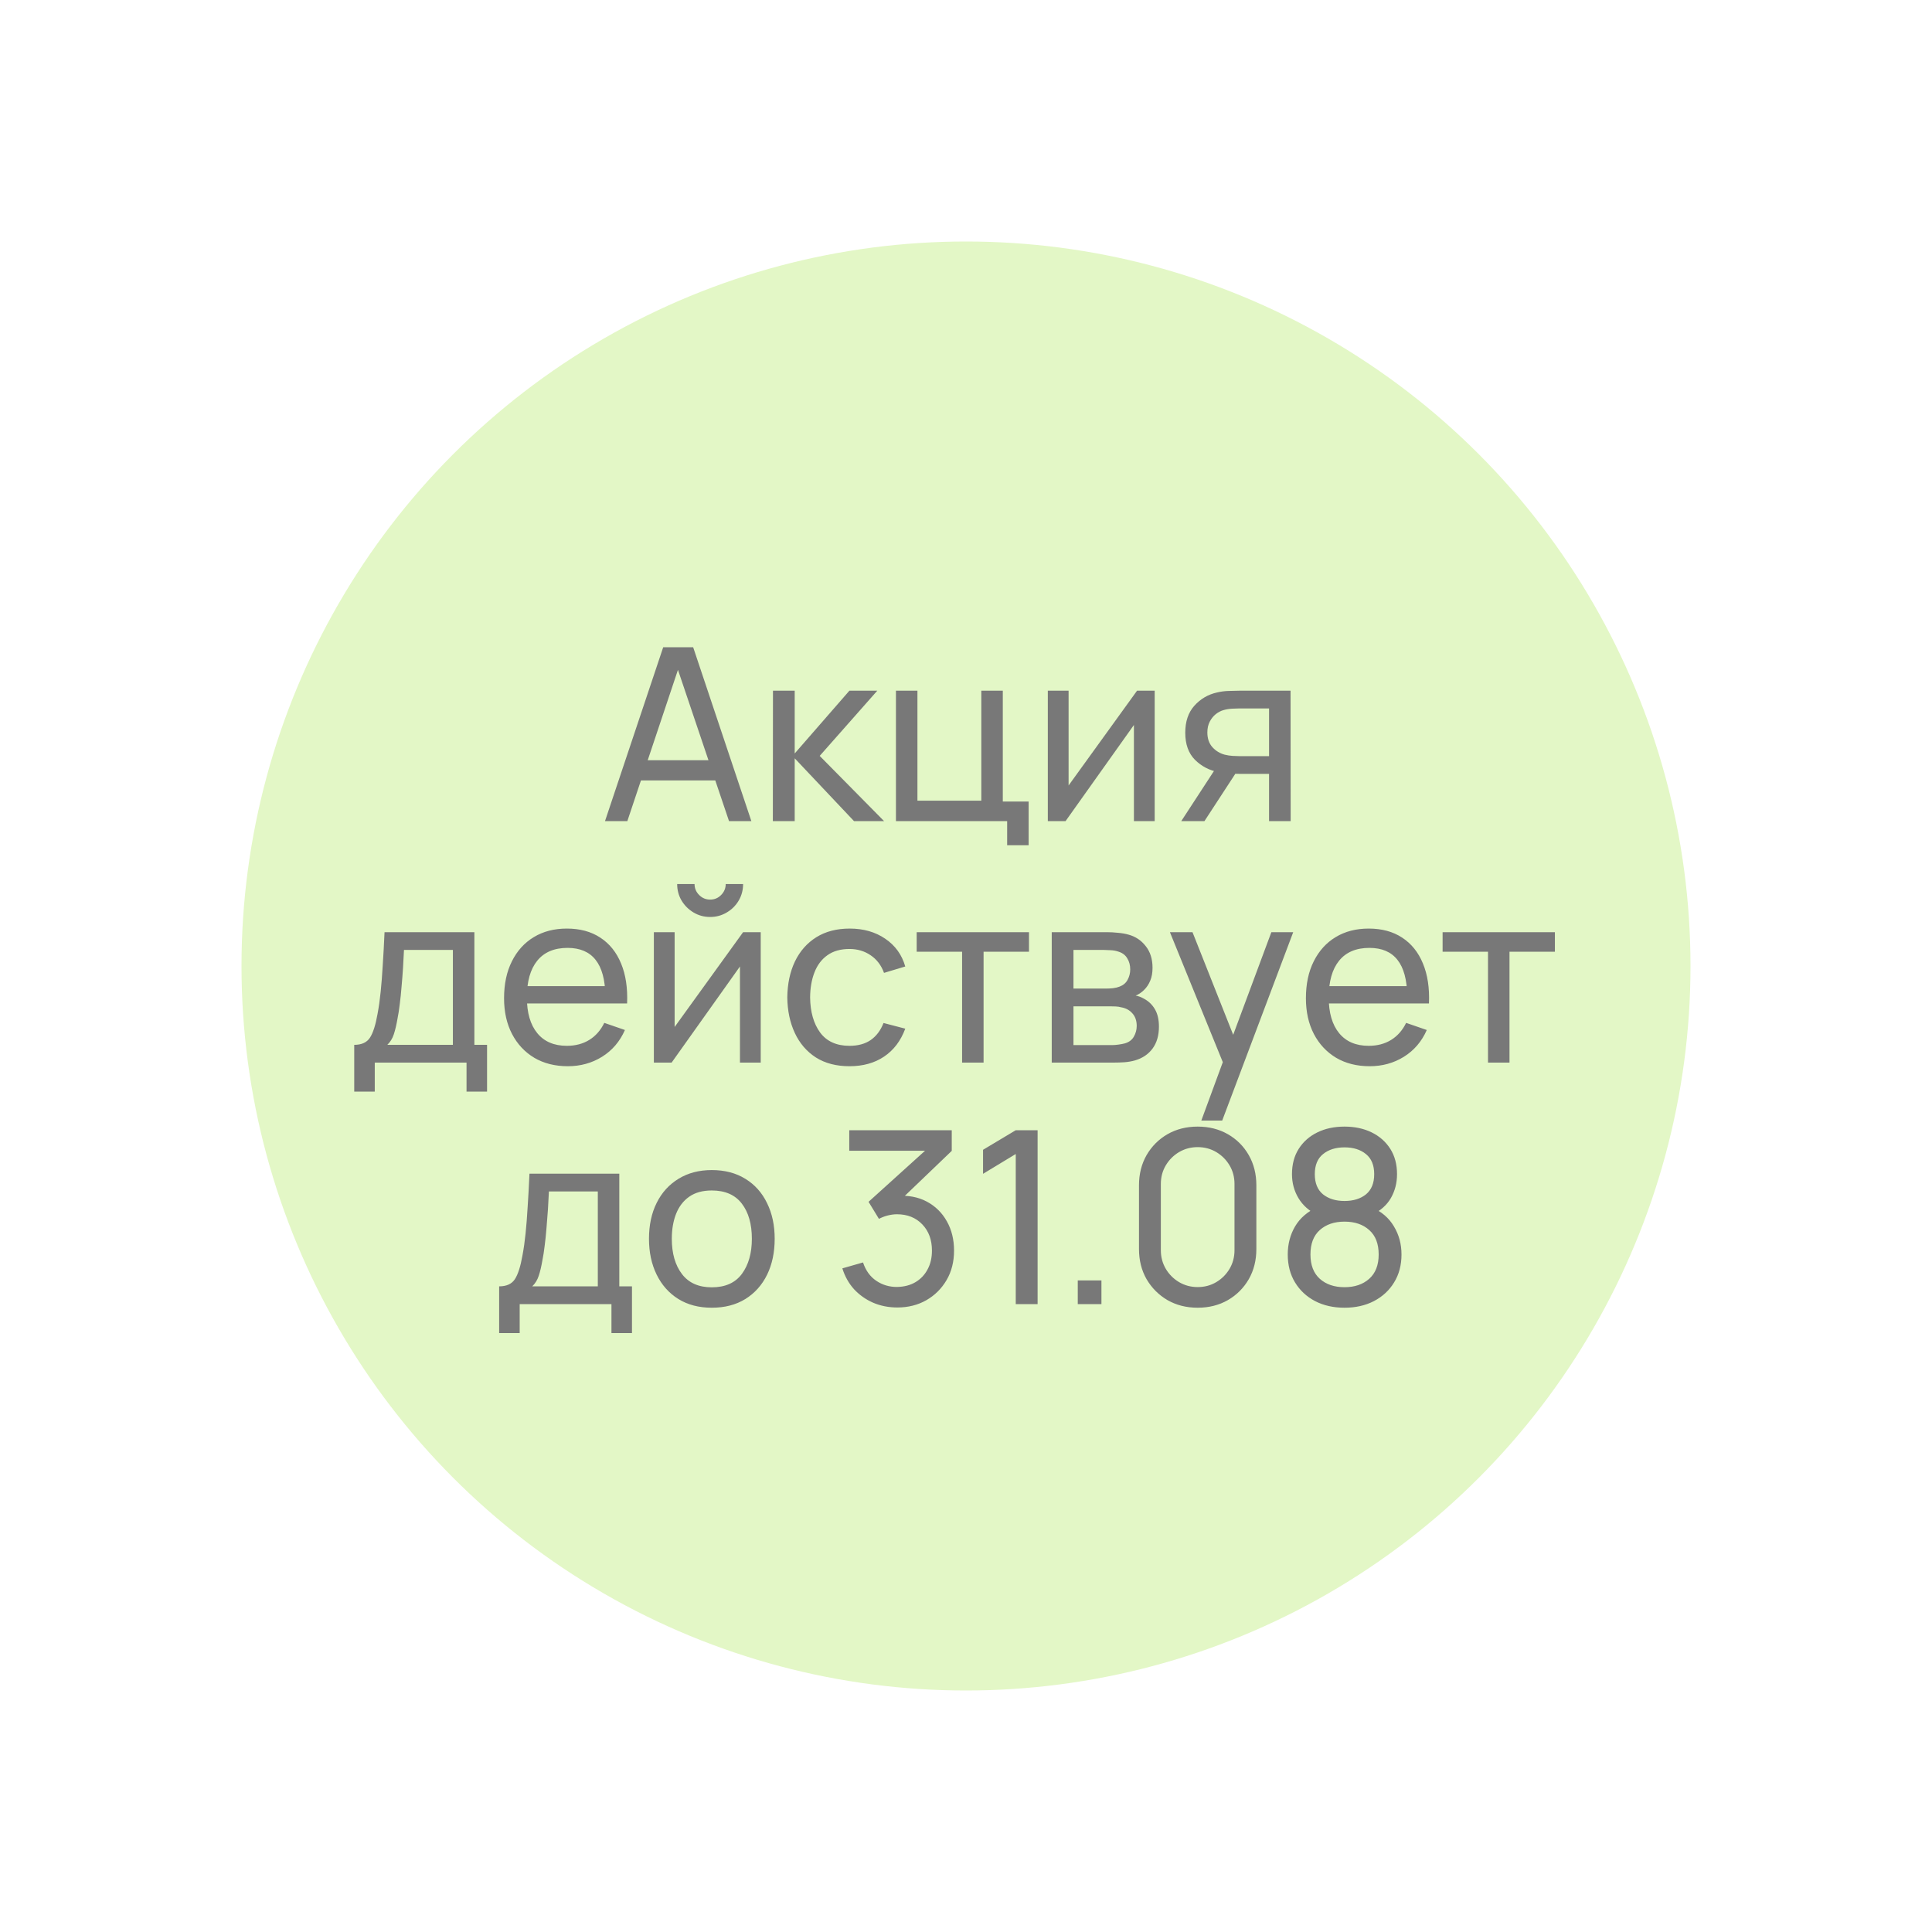 <svg width="80" height="80" viewBox="0 0 80 80" fill="none" xmlns="http://www.w3.org/2000/svg">
<g filter="url(#filter0_d_205_121)">
<circle cx="40" cy="36" r="30" fill="#E3F7C6"/>
<path d="M25.052 30L27.462 22.8H28.702L31.112 30H30.187L27.932 23.32H28.212L25.977 30H25.052ZM26.212 28.315V27.48H29.952V28.315H26.212ZM32.002 30L32.007 24.6H32.907V27.2L35.172 24.6H36.327L33.942 27.3L36.607 30H35.362L32.907 27.4V30H32.002ZM41.704 31V30H37.099V24.6H37.989V29.155H40.634V24.6H41.524V29.19H42.594V31H41.704ZM47.813 24.6V30H46.953V26.02L44.123 30H43.388V24.6H44.248V28.525L47.083 24.6H47.813ZM52.549 30V28.045H51.384C51.247 28.045 51.095 28.04 50.929 28.03C50.765 28.017 50.612 27.998 50.469 27.975C50.079 27.902 49.749 27.73 49.479 27.46C49.212 27.19 49.079 26.817 49.079 26.34C49.079 25.877 49.204 25.505 49.454 25.225C49.707 24.942 50.019 24.758 50.389 24.675C50.555 24.635 50.724 24.613 50.894 24.61C51.067 24.603 51.214 24.6 51.334 24.6H53.439L53.444 30H52.549ZM48.914 30L50.349 27.8H51.309L49.874 30H48.914ZM51.319 27.31H52.549V25.335H51.319C51.242 25.335 51.14 25.338 51.014 25.345C50.89 25.352 50.772 25.372 50.659 25.405C50.552 25.435 50.447 25.49 50.344 25.57C50.244 25.65 50.16 25.753 50.094 25.88C50.027 26.007 49.994 26.157 49.994 26.33C49.994 26.58 50.064 26.783 50.204 26.94C50.344 27.093 50.514 27.197 50.714 27.25C50.824 27.277 50.932 27.293 51.039 27.3C51.149 27.307 51.242 27.31 51.319 27.31ZM14.668 41.2V39.265C14.972 39.265 15.188 39.167 15.318 38.97C15.448 38.77 15.553 38.442 15.633 37.985C15.687 37.698 15.73 37.392 15.763 37.065C15.796 36.738 15.825 36.375 15.848 35.975C15.875 35.572 15.9 35.113 15.923 34.6H19.643V39.265H20.168V41.2H19.318V40H15.518V41.2H14.668ZM16.038 39.265H18.753V35.335H16.728C16.718 35.572 16.705 35.82 16.688 36.08C16.672 36.337 16.651 36.593 16.628 36.85C16.608 37.107 16.583 37.35 16.553 37.58C16.526 37.807 16.495 38.01 16.458 38.19C16.415 38.44 16.365 38.652 16.308 38.825C16.252 38.998 16.162 39.145 16.038 39.265ZM23.512 40.15C22.982 40.15 22.518 40.033 22.122 39.8C21.728 39.563 21.422 39.235 21.202 38.815C20.982 38.392 20.872 37.898 20.872 37.335C20.872 36.745 20.98 36.235 21.197 35.805C21.413 35.372 21.715 35.038 22.102 34.805C22.492 34.568 22.948 34.45 23.472 34.45C24.015 34.45 24.477 34.575 24.857 34.825C25.24 35.075 25.527 35.432 25.717 35.895C25.91 36.358 25.993 36.91 25.967 37.55H25.067V37.23C25.057 36.567 24.922 36.072 24.662 35.745C24.402 35.415 24.015 35.25 23.502 35.25C22.952 35.25 22.533 35.427 22.247 35.78C21.96 36.133 21.817 36.64 21.817 37.3C21.817 37.937 21.96 38.43 22.247 38.78C22.533 39.13 22.942 39.305 23.472 39.305C23.828 39.305 24.138 39.223 24.402 39.06C24.665 38.897 24.872 38.662 25.022 38.355L25.877 38.65C25.667 39.127 25.35 39.497 24.927 39.76C24.507 40.02 24.035 40.15 23.512 40.15ZM21.517 37.55V36.835H25.507V37.55H21.517ZM29.405 33.97C29.155 33.97 28.927 33.908 28.72 33.785C28.513 33.662 28.348 33.498 28.225 33.295C28.102 33.088 28.04 32.858 28.04 32.605H28.76C28.76 32.782 28.823 32.933 28.95 33.06C29.076 33.187 29.228 33.25 29.405 33.25C29.585 33.25 29.736 33.187 29.86 33.06C29.986 32.933 30.05 32.782 30.05 32.605H30.77C30.77 32.858 30.708 33.088 30.585 33.295C30.465 33.498 30.3 33.662 30.09 33.785C29.883 33.908 29.655 33.97 29.405 33.97ZM31.5 34.6V40H30.64V36.02L27.81 40H27.075V34.6H27.935V38.525L30.77 34.6H31.5ZM35.175 40.15C34.629 40.15 34.163 40.028 33.78 39.785C33.4 39.538 33.11 39.2 32.91 38.77C32.71 38.34 32.607 37.85 32.6 37.3C32.607 36.737 32.712 36.242 32.915 35.815C33.122 35.385 33.417 35.05 33.8 34.81C34.184 34.57 34.645 34.45 35.185 34.45C35.755 34.45 36.245 34.59 36.655 34.87C37.069 35.15 37.345 35.533 37.485 36.02L36.605 36.285C36.492 35.972 36.307 35.728 36.05 35.555C35.797 35.382 35.505 35.295 35.175 35.295C34.805 35.295 34.5 35.382 34.26 35.555C34.02 35.725 33.842 35.962 33.725 36.265C33.608 36.565 33.548 36.91 33.545 37.3C33.552 37.9 33.69 38.385 33.96 38.755C34.233 39.122 34.639 39.305 35.175 39.305C35.529 39.305 35.822 39.225 36.055 39.065C36.288 38.902 36.465 38.667 36.585 38.36L37.485 38.595C37.298 39.098 37.007 39.483 36.61 39.75C36.214 40.017 35.735 40.15 35.175 40.15ZM39.838 40V35.41H37.958V34.6H42.608V35.41H40.728V40H39.838ZM43.55 40V34.6H45.849C45.986 34.6 46.133 34.608 46.289 34.625C46.45 34.638 46.594 34.663 46.724 34.7C47.014 34.777 47.253 34.935 47.44 35.175C47.63 35.412 47.724 35.712 47.724 36.075C47.724 36.278 47.693 36.455 47.63 36.605C47.569 36.755 47.483 36.885 47.37 36.995C47.319 37.045 47.264 37.09 47.205 37.13C47.145 37.17 47.084 37.202 47.025 37.225C47.141 37.245 47.26 37.29 47.38 37.36C47.569 37.463 47.718 37.608 47.825 37.795C47.934 37.982 47.989 38.22 47.989 38.51C47.989 38.877 47.901 39.18 47.724 39.42C47.548 39.657 47.304 39.82 46.995 39.91C46.864 39.947 46.721 39.972 46.565 39.985C46.408 39.995 46.256 40 46.109 40H43.55ZM44.45 39.275H46.059C46.13 39.275 46.213 39.268 46.309 39.255C46.41 39.242 46.498 39.225 46.575 39.205C46.748 39.155 46.873 39.062 46.95 38.925C47.029 38.788 47.069 38.64 47.069 38.48C47.069 38.267 47.01 38.093 46.889 37.96C46.773 37.827 46.618 37.743 46.425 37.71C46.355 37.69 46.278 37.678 46.194 37.675C46.114 37.672 46.043 37.67 45.98 37.67H44.45V39.275ZM44.45 36.935H45.789C45.883 36.935 45.981 36.93 46.084 36.92C46.188 36.907 46.278 36.885 46.355 36.855C46.508 36.798 46.62 36.705 46.69 36.575C46.763 36.442 46.8 36.297 46.8 36.14C46.8 35.967 46.76 35.815 46.679 35.685C46.603 35.552 46.484 35.46 46.325 35.41C46.218 35.37 46.098 35.348 45.965 35.345C45.834 35.338 45.751 35.335 45.715 35.335H44.45V36.935ZM49.744 42.4L50.789 39.56L50.804 40.4L48.444 34.6H49.379L51.229 39.265H50.909L52.644 34.6H53.549L50.609 42.4H49.744ZM56.715 40.15C56.185 40.15 55.721 40.033 55.325 39.8C54.931 39.563 54.625 39.235 54.405 38.815C54.185 38.392 54.075 37.898 54.075 37.335C54.075 36.745 54.183 36.235 54.4 35.805C54.617 35.372 54.918 35.038 55.305 34.805C55.695 34.568 56.151 34.45 56.675 34.45C57.218 34.45 57.68 34.575 58.06 34.825C58.443 35.075 58.73 35.432 58.92 35.895C59.113 36.358 59.197 36.91 59.17 37.55H58.27V37.23C58.26 36.567 58.125 36.072 57.865 35.745C57.605 35.415 57.218 35.25 56.705 35.25C56.155 35.25 55.736 35.427 55.45 35.78C55.163 36.133 55.02 36.64 55.02 37.3C55.02 37.937 55.163 38.43 55.45 38.78C55.736 39.13 56.145 39.305 56.675 39.305C57.032 39.305 57.342 39.223 57.605 39.06C57.868 38.897 58.075 38.662 58.225 38.355L59.08 38.65C58.87 39.127 58.553 39.497 58.13 39.76C57.71 40.02 57.238 40.15 56.715 40.15ZM54.72 37.55V36.835H58.71V37.55H54.72ZM61.615 40V35.41H59.735V34.6H64.385V35.41H62.505V40H61.615ZM20.669 51.2V49.265C20.973 49.265 21.189 49.167 21.319 48.97C21.449 48.77 21.554 48.442 21.634 47.985C21.688 47.698 21.731 47.392 21.764 47.065C21.797 46.738 21.826 46.375 21.849 45.975C21.876 45.572 21.901 45.113 21.924 44.6H25.644V49.265H26.169V51.2H25.319V50H21.519V51.2H20.669ZM22.039 49.265H24.754V45.335H22.729C22.719 45.572 22.706 45.82 22.689 46.08C22.672 46.337 22.652 46.593 22.629 46.85C22.609 47.107 22.584 47.35 22.554 47.58C22.527 47.807 22.496 48.01 22.459 48.19C22.416 48.44 22.366 48.652 22.309 48.825C22.253 48.998 22.163 49.145 22.039 49.265ZM29.473 50.15C28.936 50.15 28.473 50.028 28.083 49.785C27.696 49.542 27.398 49.205 27.188 48.775C26.978 48.345 26.873 47.852 26.873 47.295C26.873 46.728 26.979 46.232 27.193 45.805C27.406 45.378 27.708 45.047 28.098 44.81C28.488 44.57 28.946 44.45 29.473 44.45C30.013 44.45 30.478 44.572 30.868 44.815C31.258 45.055 31.556 45.39 31.763 45.82C31.973 46.247 32.078 46.738 32.078 47.295C32.078 47.858 31.973 48.355 31.763 48.785C31.553 49.212 31.253 49.547 30.863 49.79C30.473 50.03 30.009 50.15 29.473 50.15ZM29.473 49.305C30.033 49.305 30.449 49.118 30.723 48.745C30.996 48.372 31.133 47.888 31.133 47.295C31.133 46.685 30.994 46.2 30.718 45.84C30.441 45.477 30.026 45.295 29.473 45.295C29.096 45.295 28.786 45.38 28.543 45.55C28.299 45.72 28.118 45.955 27.998 46.255C27.878 46.555 27.818 46.902 27.818 47.295C27.818 47.902 27.958 48.388 28.238 48.755C28.518 49.122 28.929 49.305 29.473 49.305ZM37.156 50.14C36.799 50.14 36.467 50.075 36.16 49.945C35.854 49.812 35.589 49.625 35.365 49.385C35.145 49.142 34.984 48.853 34.88 48.52L35.736 48.275C35.846 48.608 36.029 48.862 36.285 49.035C36.542 49.208 36.831 49.293 37.151 49.29C37.444 49.283 37.697 49.217 37.91 49.09C38.127 48.96 38.294 48.783 38.41 48.56C38.531 48.337 38.59 48.078 38.59 47.785C38.59 47.338 38.457 46.977 38.191 46.7C37.924 46.42 37.574 46.28 37.141 46.28C37.02 46.28 36.894 46.297 36.761 46.33C36.63 46.363 36.509 46.41 36.395 46.47L35.965 45.765L38.636 43.35L38.751 43.65H35.166V42.8H39.41V43.655L37.136 45.835L37.126 45.52C37.602 45.487 38.019 45.565 38.376 45.755C38.732 45.945 39.009 46.217 39.206 46.57C39.406 46.923 39.505 47.328 39.505 47.785C39.505 48.245 39.402 48.652 39.196 49.005C38.989 49.358 38.709 49.637 38.355 49.84C38.002 50.04 37.602 50.14 37.156 50.14ZM42.06 50V43.785L40.706 44.605V43.61L42.06 42.8H42.965V50H42.06ZM44.628 50V49.02H45.608V50H44.628ZM49.593 50.15C49.126 50.15 48.71 50.045 48.343 49.835C47.98 49.622 47.691 49.333 47.478 48.97C47.268 48.603 47.163 48.187 47.163 47.72V45.08C47.163 44.613 47.268 44.197 47.478 43.83C47.691 43.463 47.98 43.175 48.343 42.965C48.71 42.755 49.126 42.65 49.593 42.65C50.06 42.65 50.476 42.755 50.843 42.965C51.21 43.175 51.498 43.463 51.708 43.83C51.918 44.197 52.023 44.613 52.023 45.08V47.72C52.023 48.187 51.918 48.603 51.708 48.97C51.498 49.333 51.21 49.622 50.843 49.835C50.476 50.045 50.06 50.15 49.593 50.15ZM49.593 49.295C49.876 49.295 50.133 49.227 50.363 49.09C50.593 48.953 50.776 48.77 50.913 48.54C51.05 48.307 51.118 48.05 51.118 47.77V45.025C51.118 44.742 51.05 44.485 50.913 44.255C50.776 44.025 50.593 43.842 50.363 43.705C50.133 43.568 49.876 43.5 49.593 43.5C49.313 43.5 49.056 43.568 48.823 43.705C48.593 43.842 48.41 44.025 48.273 44.255C48.136 44.485 48.068 44.742 48.068 45.025V47.77C48.068 48.05 48.136 48.307 48.273 48.54C48.41 48.77 48.593 48.953 48.823 49.09C49.056 49.227 49.313 49.295 49.593 49.295ZM55.673 50.15C55.213 50.15 54.806 50.058 54.453 49.875C54.099 49.688 53.823 49.43 53.623 49.1C53.423 48.77 53.323 48.385 53.323 47.945C53.323 47.515 53.424 47.127 53.628 46.78C53.834 46.433 54.144 46.167 54.558 45.98L54.543 46.305C54.206 46.142 53.948 45.912 53.768 45.615C53.588 45.315 53.498 44.983 53.498 44.62C53.498 44.213 53.591 43.863 53.778 43.57C53.964 43.277 54.221 43.05 54.548 42.89C54.874 42.73 55.249 42.65 55.673 42.65C56.096 42.65 56.471 42.73 56.798 42.89C57.124 43.05 57.381 43.277 57.568 43.57C57.754 43.863 57.848 44.213 57.848 44.62C57.848 44.983 57.763 45.313 57.593 45.61C57.423 45.903 57.161 46.135 56.808 46.305L56.788 45.985C57.201 46.165 57.511 46.43 57.718 46.78C57.928 47.127 58.033 47.515 58.033 47.945C58.033 48.385 57.931 48.77 57.728 49.1C57.528 49.43 57.249 49.688 56.893 49.875C56.539 50.058 56.133 50.15 55.673 50.15ZM55.673 49.3C56.093 49.3 56.433 49.185 56.693 48.955C56.956 48.722 57.088 48.385 57.088 47.945C57.088 47.502 56.958 47.165 56.698 46.935C56.441 46.702 56.099 46.585 55.673 46.585C55.249 46.585 54.908 46.702 54.648 46.935C54.391 47.165 54.263 47.502 54.263 47.945C54.263 48.385 54.393 48.722 54.653 48.955C54.913 49.185 55.253 49.3 55.673 49.3ZM55.673 45.73C56.039 45.73 56.336 45.638 56.563 45.455C56.789 45.268 56.903 44.99 56.903 44.62C56.903 44.25 56.789 43.973 56.563 43.79C56.336 43.603 56.039 43.51 55.673 43.51C55.309 43.51 55.013 43.603 54.783 43.79C54.556 43.973 54.443 44.25 54.443 44.62C54.443 44.99 54.556 45.268 54.783 45.455C55.013 45.638 55.309 45.73 55.673 45.73Z" fill="#787878"/>
</g>
<defs>
<filter id="filter0_d_205_121" x="0" y="0" width="80" height="80" filterUnits="userSpaceOnUse" color-interpolation-filters="sRGB">
<feFlood flood-opacity="0" result="BackgroundImageFix"/>
<feColorMatrix in="SourceAlpha" type="matrix" values="0 0 0 0 0 0 0 0 0 0 0 0 0 0 0 0 0 0 127 0" result="hardAlpha"/>
<feOffset dy="4"/>
<feGaussianBlur stdDeviation="5"/>
<feComposite in2="hardAlpha" operator="out"/>
<feColorMatrix type="matrix" values="0 0 0 0 0 0 0 0 0 0 0 0 0 0 0 0 0 0 0.1 0"/>
<feBlend mode="normal" in2="BackgroundImageFix" result="effect1_dropShadow_205_121"/>
<feBlend mode="normal" in="SourceGraphic" in2="effect1_dropShadow_205_121" result="shape"/>
</filter>
</defs>
</svg>
